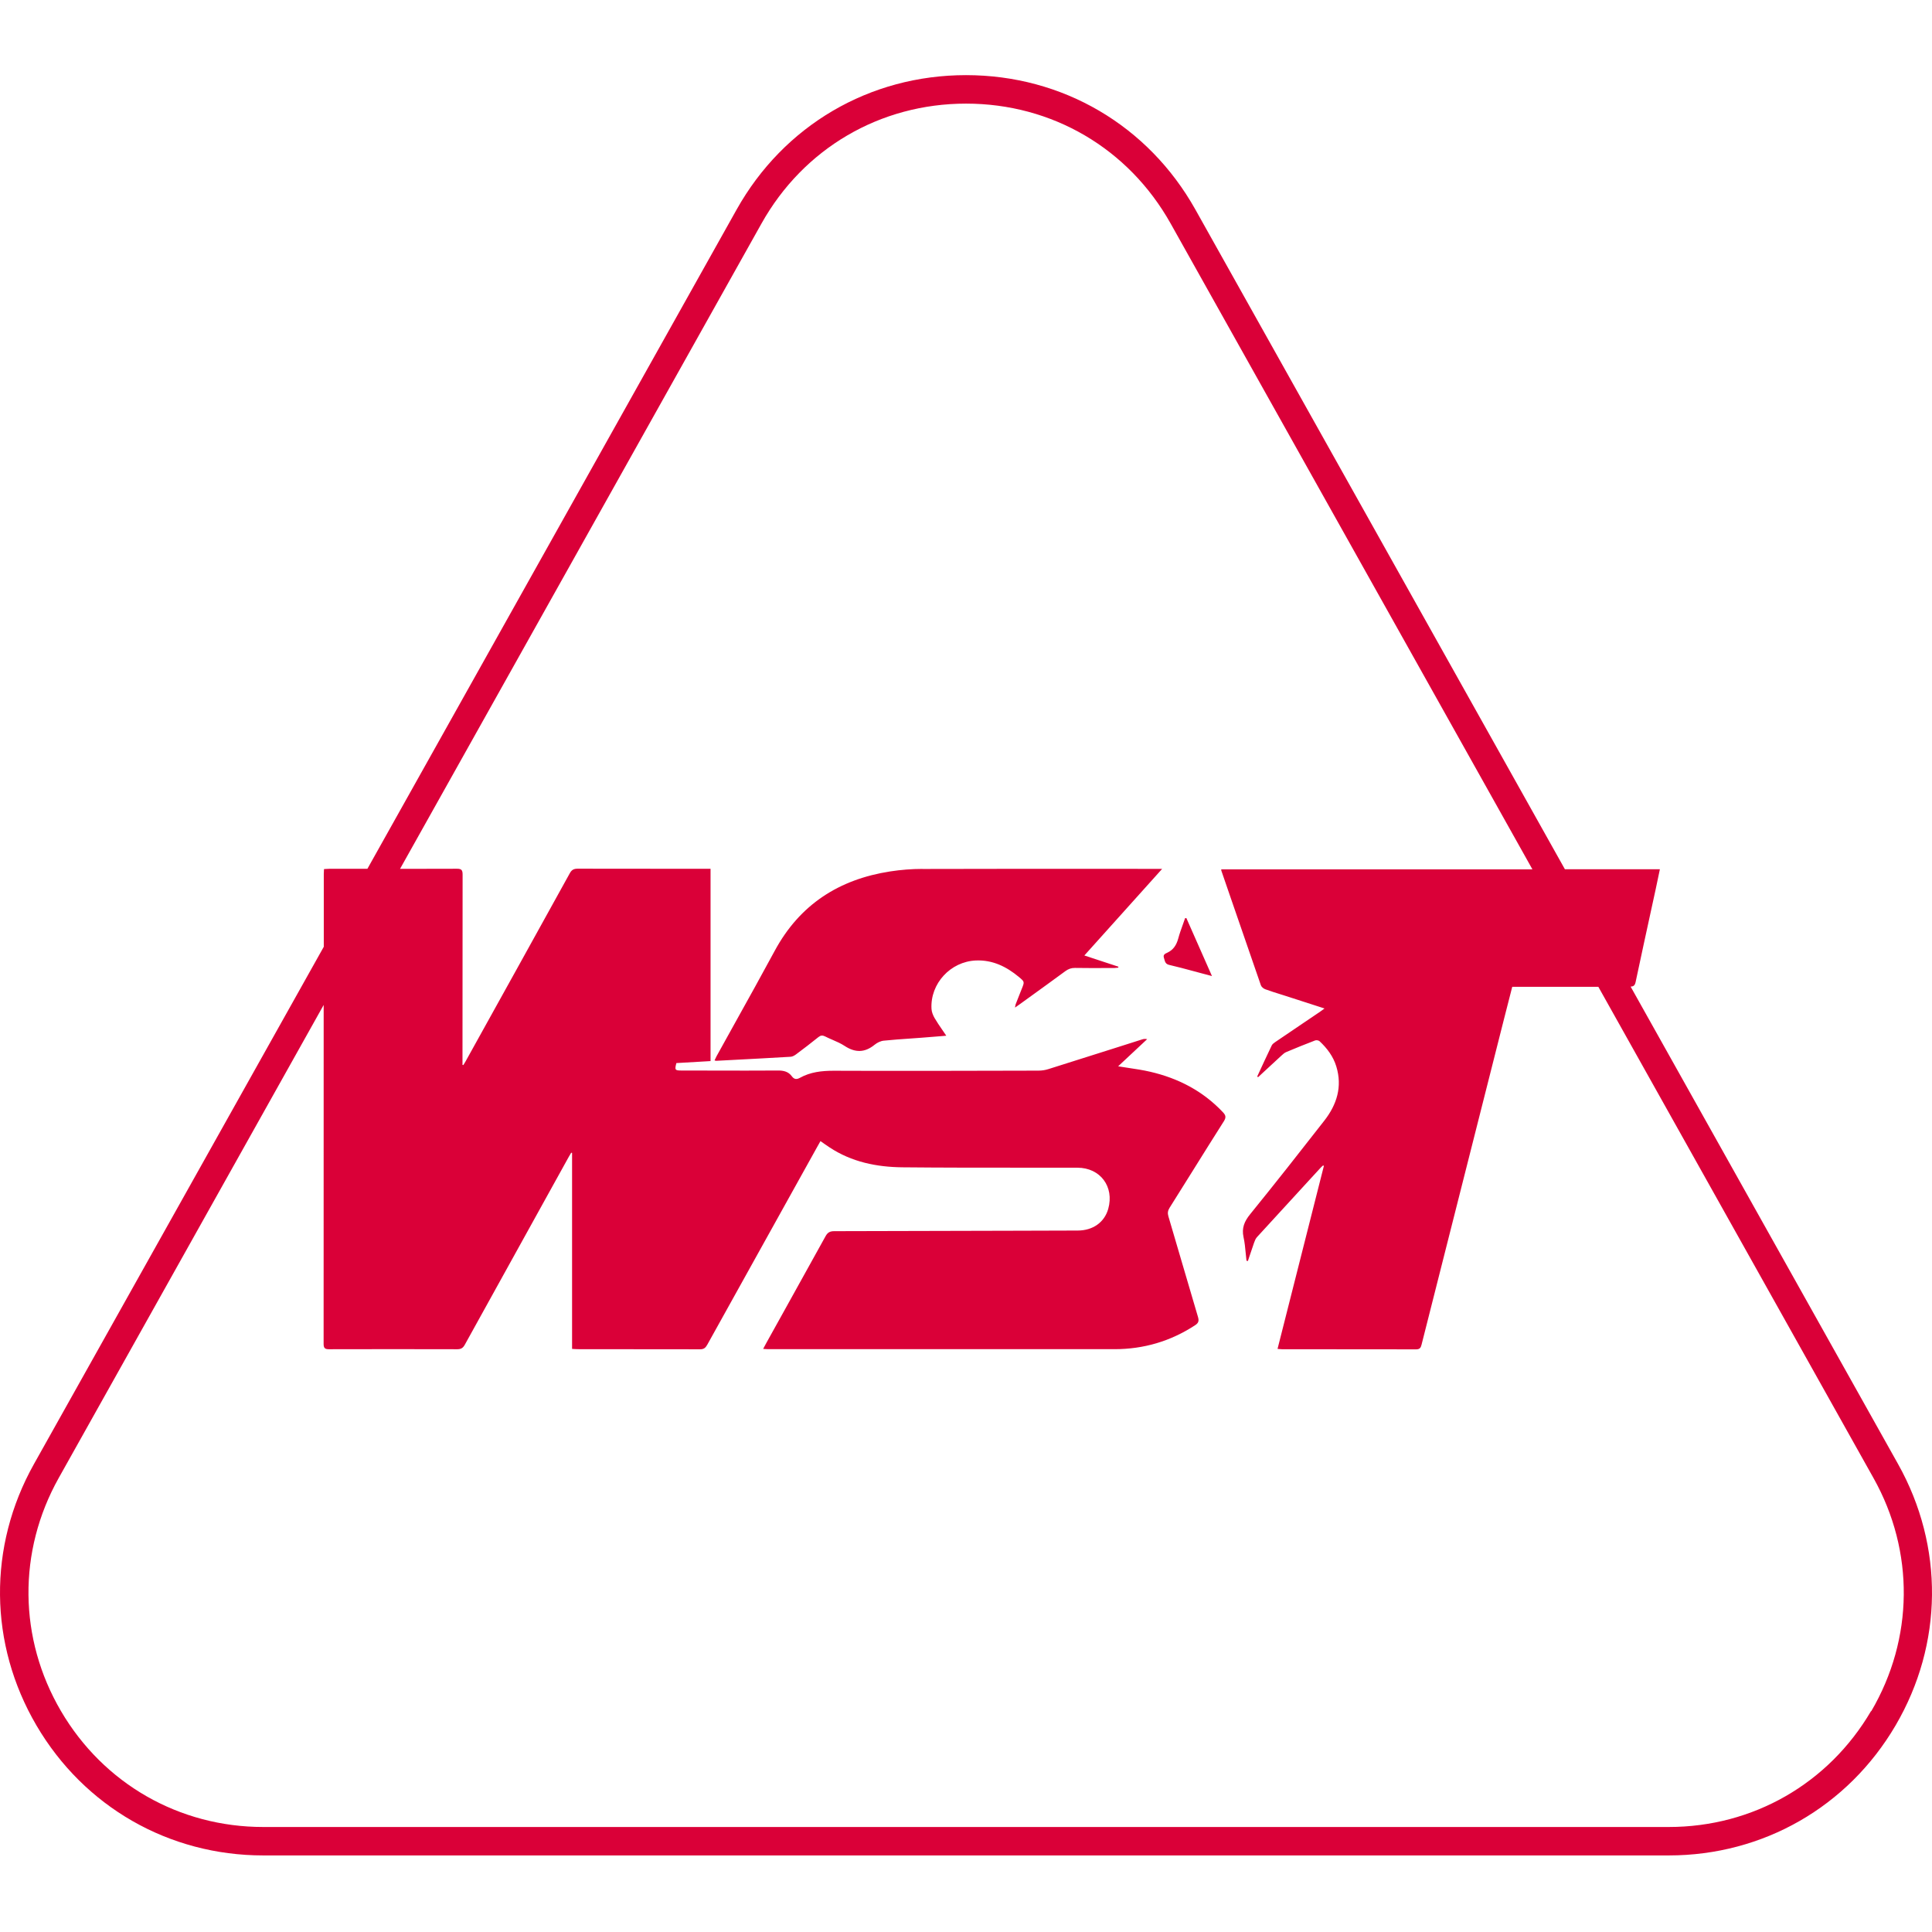 <svg width="400" height="400" viewBox="0 0 400 400" fill="none" xmlns="http://www.w3.org/2000/svg">
<g clip-path="url(#clip0_660_78220)">
<path fill-rule="evenodd" clip-rule="evenodd" d="M392.982 303.129L337.607 204.273C338.184 204.237 338.479 204.049 338.632 203.343C339.736 198.125 340.871 192.915 342.006 187.707L342.008 187.7C342.276 186.47 342.544 185.24 342.812 184.009C343.082 182.789 343.332 181.569 343.589 180.312L343.659 179.971H323.996L247.488 43.378C237.727 25.964 219.983 15.556 200.002 15.556C180.033 15.556 162.278 25.964 152.517 43.378L76.067 179.877H68.155C67.916 179.877 67.677 179.894 67.422 179.912L67.422 179.912L67.422 179.912C67.312 179.92 67.2 179.928 67.083 179.935C67.079 180.008 67.075 180.077 67.071 180.145C67.052 180.45 67.036 180.709 67.036 180.96V196.019L7.023 303.129C-2.526 320.166 -2.326 340.394 7.553 357.243C17.431 374.092 34.975 384.147 54.508 384.147H345.496C365.018 384.147 382.573 374.092 392.452 357.243C402.33 340.394 402.519 320.166 392.982 303.129ZM387.377 354.264C378.57 369.288 362.922 378.26 345.496 378.26H54.508C37.094 378.26 21.435 369.288 12.627 354.264C3.82 339.241 3.644 321.202 12.156 306.002L67.013 208.064C67.013 231.448 67.013 254.843 67.001 278.227C67.001 279.121 67.272 279.345 68.131 279.345C76.974 279.322 85.816 279.322 94.658 279.345C95.436 279.345 95.848 279.098 96.224 278.427C102.454 267.135 108.711 255.844 114.963 244.56L117.759 239.513C117.861 239.332 117.967 239.155 118.072 238.98C118.137 238.871 118.202 238.762 118.266 238.653C118.295 238.659 118.325 238.668 118.354 238.677C118.365 238.68 118.375 238.683 118.386 238.686C118.405 238.692 118.424 238.697 118.442 238.701V279.274C118.588 279.282 118.724 279.291 118.854 279.3H118.854C119.113 279.318 119.345 279.333 119.573 279.333C128.027 279.333 136.492 279.333 144.946 279.357C145.711 279.357 146.065 279.062 146.418 278.438C152.419 267.619 158.428 256.815 164.438 246.008C166.022 243.16 167.605 240.312 169.189 237.464C169.3 237.261 169.414 237.061 169.533 236.852L169.534 236.851L169.536 236.848C169.643 236.659 169.755 236.463 169.872 236.251C170.237 236.51 170.52 236.711 170.802 236.911C171.12 237.135 171.438 237.346 171.756 237.558C176.336 240.584 181.493 241.621 186.839 241.679C195.075 241.76 203.312 241.758 211.545 241.756H211.545C215.387 241.755 219.228 241.754 223.068 241.762C227.801 241.762 230.733 245.694 229.45 250.275C228.672 253.053 226.294 254.761 223.15 254.772C218.949 254.784 214.747 254.797 210.545 254.809L210.535 254.809C197.922 254.847 185.307 254.884 172.698 254.902C171.827 254.902 171.344 255.173 170.92 255.95C167.983 261.276 165.028 266.591 162.073 271.906L162.07 271.911C160.95 273.925 159.83 275.94 158.71 277.956C158.561 278.222 158.418 278.494 158.258 278.794L158.254 278.802C158.175 278.952 158.093 279.108 158.004 279.274C158.193 279.284 158.352 279.296 158.494 279.306C158.696 279.321 158.862 279.333 159.028 279.333H230.733C236.785 279.333 242.354 277.697 247.429 274.376C248.159 273.905 248.265 273.47 248.029 272.657C246.864 268.735 245.713 264.808 244.563 260.882L244.562 260.878L244.561 260.875C243.678 257.863 242.796 254.851 241.907 251.841C241.706 251.169 241.777 250.651 242.154 250.051C243.752 247.516 245.34 244.972 246.928 242.428L246.928 242.428L246.929 242.426C249.072 238.992 251.216 235.557 253.387 232.142C253.881 231.353 253.799 230.918 253.198 230.282C249.065 225.89 243.955 223.241 238.151 221.899C236.66 221.55 235.148 221.325 233.609 221.095C232.911 220.991 232.208 220.886 231.498 220.768L237.503 215.152C237.067 215.046 236.761 215.105 236.467 215.199C234.421 215.848 232.375 216.499 230.328 217.15L230.322 217.152C225.905 218.556 221.487 219.962 217.063 221.345C216.404 221.557 215.686 221.663 215.003 221.663L210.764 221.674C198.048 221.707 185.332 221.74 172.615 221.687C170.119 221.687 167.776 221.946 165.598 223.159C164.915 223.535 164.409 223.465 163.95 222.841C163.22 221.852 162.242 221.628 161.03 221.64C156.611 221.671 152.193 221.661 147.771 221.65H147.771C145.559 221.645 143.346 221.64 141.131 221.64C139.742 221.64 139.659 221.534 140.036 220.097C141.977 219.989 143.933 219.874 145.913 219.756L147.112 219.685V179.877H145.935C137.152 179.877 128.38 179.877 119.596 179.853C118.784 179.853 118.348 180.1 117.96 180.818C110.777 193.829 103.571 206.816 96.354 219.815C96.244 220.014 96.118 220.213 95.996 220.405L95.93 220.509L95.753 220.474V219.473C95.753 206.686 95.753 193.911 95.777 181.125C95.777 180.206 95.624 179.853 94.588 179.865C90.667 179.888 86.746 179.888 82.825 179.888L157.662 46.275C166.363 30.733 182.2 21.454 200.014 21.454C217.828 21.454 233.653 30.733 242.366 46.275L317.273 179.994H252.845C252.848 180.047 252.85 180.09 252.851 180.126C252.854 180.212 252.855 180.259 252.88 180.3C253.507 182.12 254.132 183.94 254.758 185.759L254.761 185.768C256.851 191.845 258.941 197.921 261.052 203.99C261.169 204.332 261.593 204.685 261.958 204.814C262.963 205.183 263.986 205.504 265.005 205.823L265.005 205.823C265.419 205.953 265.833 206.083 266.244 206.215C268.231 206.854 270.225 207.499 272.288 208.167L272.295 208.169L274.227 208.794L274.1 208.889C273.793 209.12 273.574 209.284 273.356 209.43C272.172 210.232 270.987 211.033 269.801 211.835C267.908 213.114 266.014 214.393 264.125 215.682L264.06 215.726C263.769 215.927 263.443 216.151 263.3 216.447C262.277 218.576 261.289 220.717 260.301 222.858L260.301 222.858L260.298 222.864L260.463 223.029C260.874 222.648 261.285 222.266 261.696 221.884C262.899 220.767 264.103 219.649 265.314 218.543L265.318 218.539L265.318 218.539C265.623 218.258 265.94 217.965 266.315 217.813C268.293 216.977 270.283 216.176 272.284 215.411C272.531 215.317 273.002 215.388 273.191 215.564C274.757 217.024 276.028 218.708 276.664 220.78C277.959 224.995 276.77 228.704 274.18 232.025C269.117 238.512 264.03 244.988 258.838 251.381C257.637 252.865 257.048 254.242 257.46 256.138C257.7 257.214 257.804 258.323 257.908 259.435C257.958 259.965 258.008 260.496 258.073 261.024C258.167 261.036 258.261 261.048 258.367 261.072C258.501 260.674 258.632 260.276 258.764 259.878C259.048 259.017 259.332 258.158 259.639 257.304C259.78 256.892 259.957 256.456 260.239 256.138C263.77 252.265 267.317 248.407 270.867 244.546L270.867 244.546C271.72 243.618 272.573 242.69 273.426 241.762C273.579 241.597 273.756 241.444 273.932 241.291C273.991 241.326 274.038 241.35 274.097 241.385C270.907 253.995 267.716 266.594 264.501 279.274C264.631 279.286 264.744 279.297 264.846 279.307C265.069 279.328 265.238 279.345 265.408 279.345C274.663 279.345 283.929 279.345 293.183 279.369C293.937 279.369 294.149 279.062 294.314 278.415C300.001 255.891 305.711 233.367 311.422 210.843C311.975 208.676 312.528 206.51 313.094 204.308H314.306H330.92L387.895 306.025C396.408 321.214 396.231 339.264 387.424 354.288L387.377 354.264ZM191.007 179.9C188.77 179.9 186.521 180.077 184.308 180.418C173.723 182.055 165.587 187.259 160.406 196.843C157.706 201.842 154.945 206.808 152.184 211.774C150.9 214.084 149.616 216.394 148.338 218.708C148.235 218.896 148.145 219.096 148.05 219.309C148.013 219.389 147.976 219.472 147.937 219.556C148 219.569 148.053 219.581 148.099 219.592L148.099 219.592C148.214 219.619 148.282 219.635 148.349 219.626C149.34 219.574 150.331 219.522 151.321 219.47C155.449 219.254 159.572 219.037 163.703 218.791C164.08 218.767 164.492 218.531 164.81 218.296C166.376 217.13 167.93 215.941 169.449 214.717C169.92 214.34 170.285 214.316 170.815 214.575C171.32 214.833 171.844 215.06 172.367 215.286C173.232 215.662 174.094 216.035 174.865 216.542C177.067 217.99 179.045 217.966 181.093 216.294C181.612 215.871 182.33 215.517 182.989 215.458C184.794 215.271 186.599 215.146 188.408 215.021C189.218 214.964 190.03 214.908 190.842 214.846C192.104 214.755 193.358 214.649 194.715 214.535L194.717 214.535C195.108 214.502 195.507 214.468 195.917 214.434C195.626 213.998 195.343 213.586 195.069 213.189L195.069 213.189C194.501 212.364 193.976 211.602 193.515 210.808C193.174 210.231 192.891 209.524 192.856 208.865C192.573 203.625 196.8 199.08 202.04 198.857C205.525 198.715 208.374 200.128 210.965 202.283C212.13 203.26 212.13 203.272 211.577 204.65C211.436 205.007 211.293 205.364 211.15 205.721C210.865 206.436 210.58 207.15 210.305 207.864C210.262 207.971 210.241 208.088 210.213 208.244L210.212 208.245C210.194 208.345 210.173 208.463 210.14 208.606C210.26 208.524 210.368 208.451 210.468 208.384C210.743 208.198 210.954 208.055 211.153 207.899C211.45 207.685 211.746 207.471 212.043 207.256C212.324 207.053 212.605 206.851 212.885 206.648L212.887 206.647C215.452 204.794 218.014 202.944 220.561 201.07C221.185 200.611 221.797 200.387 222.586 200.399C224.915 200.44 227.244 200.428 229.581 200.417C229.973 200.415 230.365 200.413 230.757 200.411C230.93 200.411 231.102 200.39 231.275 200.369C231.361 200.359 231.448 200.348 231.534 200.34C231.534 200.27 231.534 200.199 231.546 200.14C229.776 199.562 228.007 198.978 226.184 198.375L226.172 198.371C225.622 198.189 225.066 198.006 224.505 197.821C226.888 195.167 229.248 192.54 231.612 189.909L231.666 189.848L231.693 189.819C234.641 186.538 237.596 183.249 240.612 179.889H239.176C235.162 179.889 231.149 179.887 227.136 179.886C215.101 179.881 203.066 179.877 191.031 179.912L191.007 179.9ZM244.904 191.393C245.062 190.957 245.219 190.521 245.368 190.084L245.38 190.096C245.462 190.084 245.545 190.084 245.627 190.084C246.136 191.238 246.645 192.392 247.157 193.552C248.385 196.337 249.629 199.157 250.925 202.082C250.301 201.912 249.82 201.787 249.374 201.671C249.266 201.643 249.159 201.616 249.053 201.588C248.397 201.415 247.741 201.237 247.085 201.06C245.424 200.612 243.763 200.163 242.083 199.775C241.332 199.609 241.203 199.128 241.067 198.619C241.039 198.514 241.011 198.408 240.976 198.303C240.762 197.661 241.227 197.45 241.629 197.268C241.647 197.259 241.665 197.251 241.683 197.243C242.943 196.654 243.567 195.654 243.932 194.347C244.2 193.346 244.553 192.368 244.904 191.393Z" fill="#DA0038"/>
</g>
<defs>
<clipPath id="clip0_660_78220">
<rect width="400" height="400" fill="white"/>
</clipPath>
</defs>
</svg>
